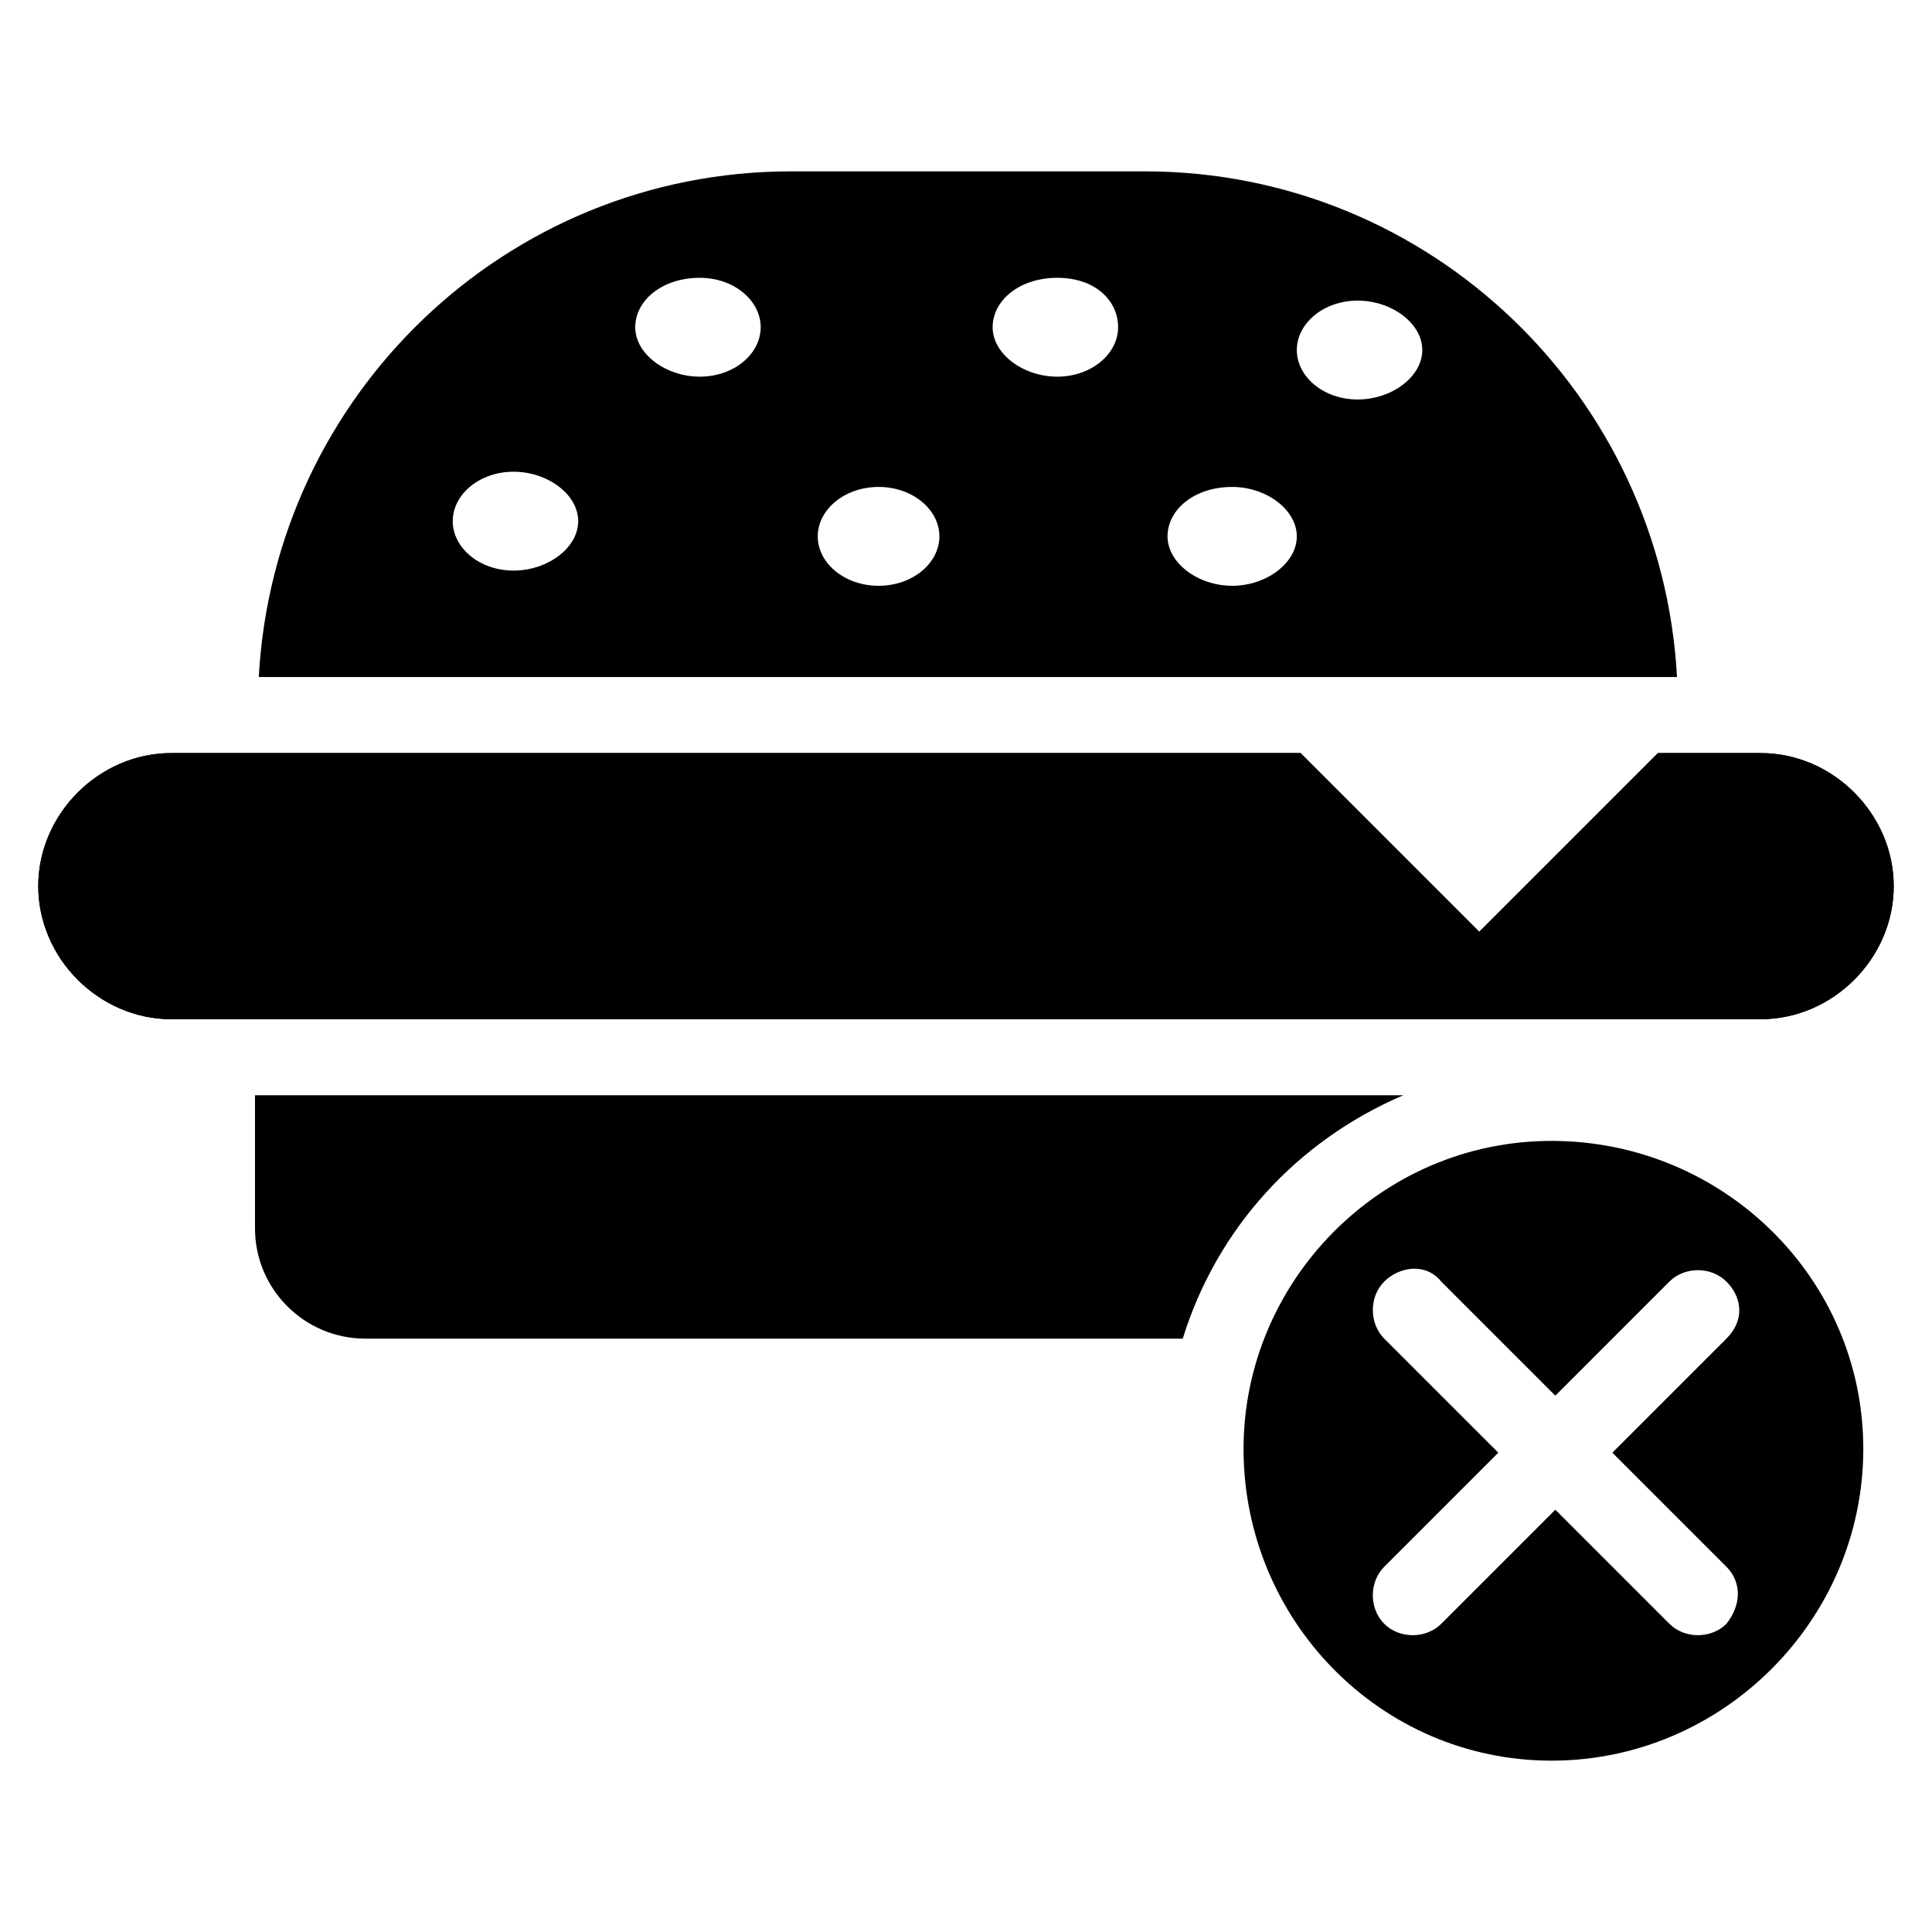 <?xml version="1.0" encoding="UTF-8"?>
<!-- Uploaded to: ICON Repo, www.svgrepo.com, Generator: ICON Repo Mixer Tools -->
<svg fill="#000000" width="800px" height="800px" version="1.1" viewBox="144 144 512 512" xmlns="http://www.w3.org/2000/svg">
 <g>
  <path d="m447.36 189.41h-93.707c-75.57 0-137.04 59.449-141.07 134.01h375.84c-4.031-74.562-65.496-134.01-141.07-134.01zm-167.26 105.8c-9.07 0-16.121-6.047-16.121-13.098 0-7.055 7.055-13.098 16.121-13.098 9.07 0 17.129 6.047 17.129 13.098s-8.062 13.098-17.129 13.098zm49.371-51.391c-9.07 0-17.129-6.047-17.129-13.098 0-7.055 7.055-13.098 17.129-13.098 9.07 0 16.121 6.047 16.121 13.098 0 7.055-7.051 13.098-16.121 13.098zm47.359 55.422c-9.07 0-16.121-6.047-16.121-13.098 0-7.055 7.055-13.098 16.121-13.098 9.07 0 16.121 6.047 16.121 13.098s-7.055 13.098-16.121 13.098zm47.355-55.422c-9.07 0-17.129-6.047-17.129-13.098 0-7.055 7.055-13.098 17.129-13.098 10.078 0 16.125 6.043 16.125 13.098s-7.055 13.098-16.125 13.098zm46.352 55.422c-9.07 0-17.129-6.047-17.129-13.098 0-7.055 7.055-13.098 17.129-13.098 9.07 0 17.129 6.047 17.129 13.098s-8.059 13.098-17.129 13.098zm33.254-49.375c-9.07 0-16.121-6.047-16.121-13.098 0-7.055 7.055-13.098 16.121-13.098 9.07 0 17.129 6.047 17.129 13.098s-8.062 13.098-17.129 13.098z"/>
  <path d="m515.88 434.26c-28.215 12.09-49.375 35.266-58.441 64.488h-216.64c-16.121 0-29.223-13.098-29.223-29.223v-35.266z"/>
  <path d="m555.17 446.35c-45.344 0-81.617 37.281-81.617 81.617 0 45.344 36.273 82.625 81.617 82.625s82.625-37.281 82.625-82.625c0-45.34-37.281-81.617-82.625-81.617zm46.352 127.97c-4.031 4.031-11.082 4.031-15.113 0l-30.23-30.23-30.23 30.23c-4.031 4.031-11.082 4.031-15.113 0s-4.031-11.082 0-15.113l30.23-30.23-30.23-30.23c-4.031-4.031-4.031-11.082 0-15.113s11.082-5.039 15.113 0l30.23 30.23c1.008-1.008 31.234-31.234 30.23-30.23 4.031-4.031 11.082-4.031 15.113 0s5.039 10.078 0 15.113l-30.23 30.23 30.23 30.23c4.031 4.031 4.031 10.074 0 15.113z"/>
  <path d="m610.59 343.57h-27.207l-47.359 47.359-47.359-47.359h-299.26c-19.145 0-35.266 16.121-35.266 35.266 0 19.145 16.121 35.266 35.266 35.266h421.18c19.145 0 35.266-16.121 35.266-35.266 0.004-19.141-16.121-35.266-35.266-35.266z"/>
  <path d="m645.86 378.84c0 19.145-16.121 35.266-35.266 35.266h-421.19c-19.145 0-35.266-16.121-35.266-35.266 0-19.145 16.121-35.266 35.266-35.266h299.26l47.359 47.359 47.359-47.359h27.207c19.141-0.004 35.266 16.121 35.266 35.266z"/>
 </g>
</svg>